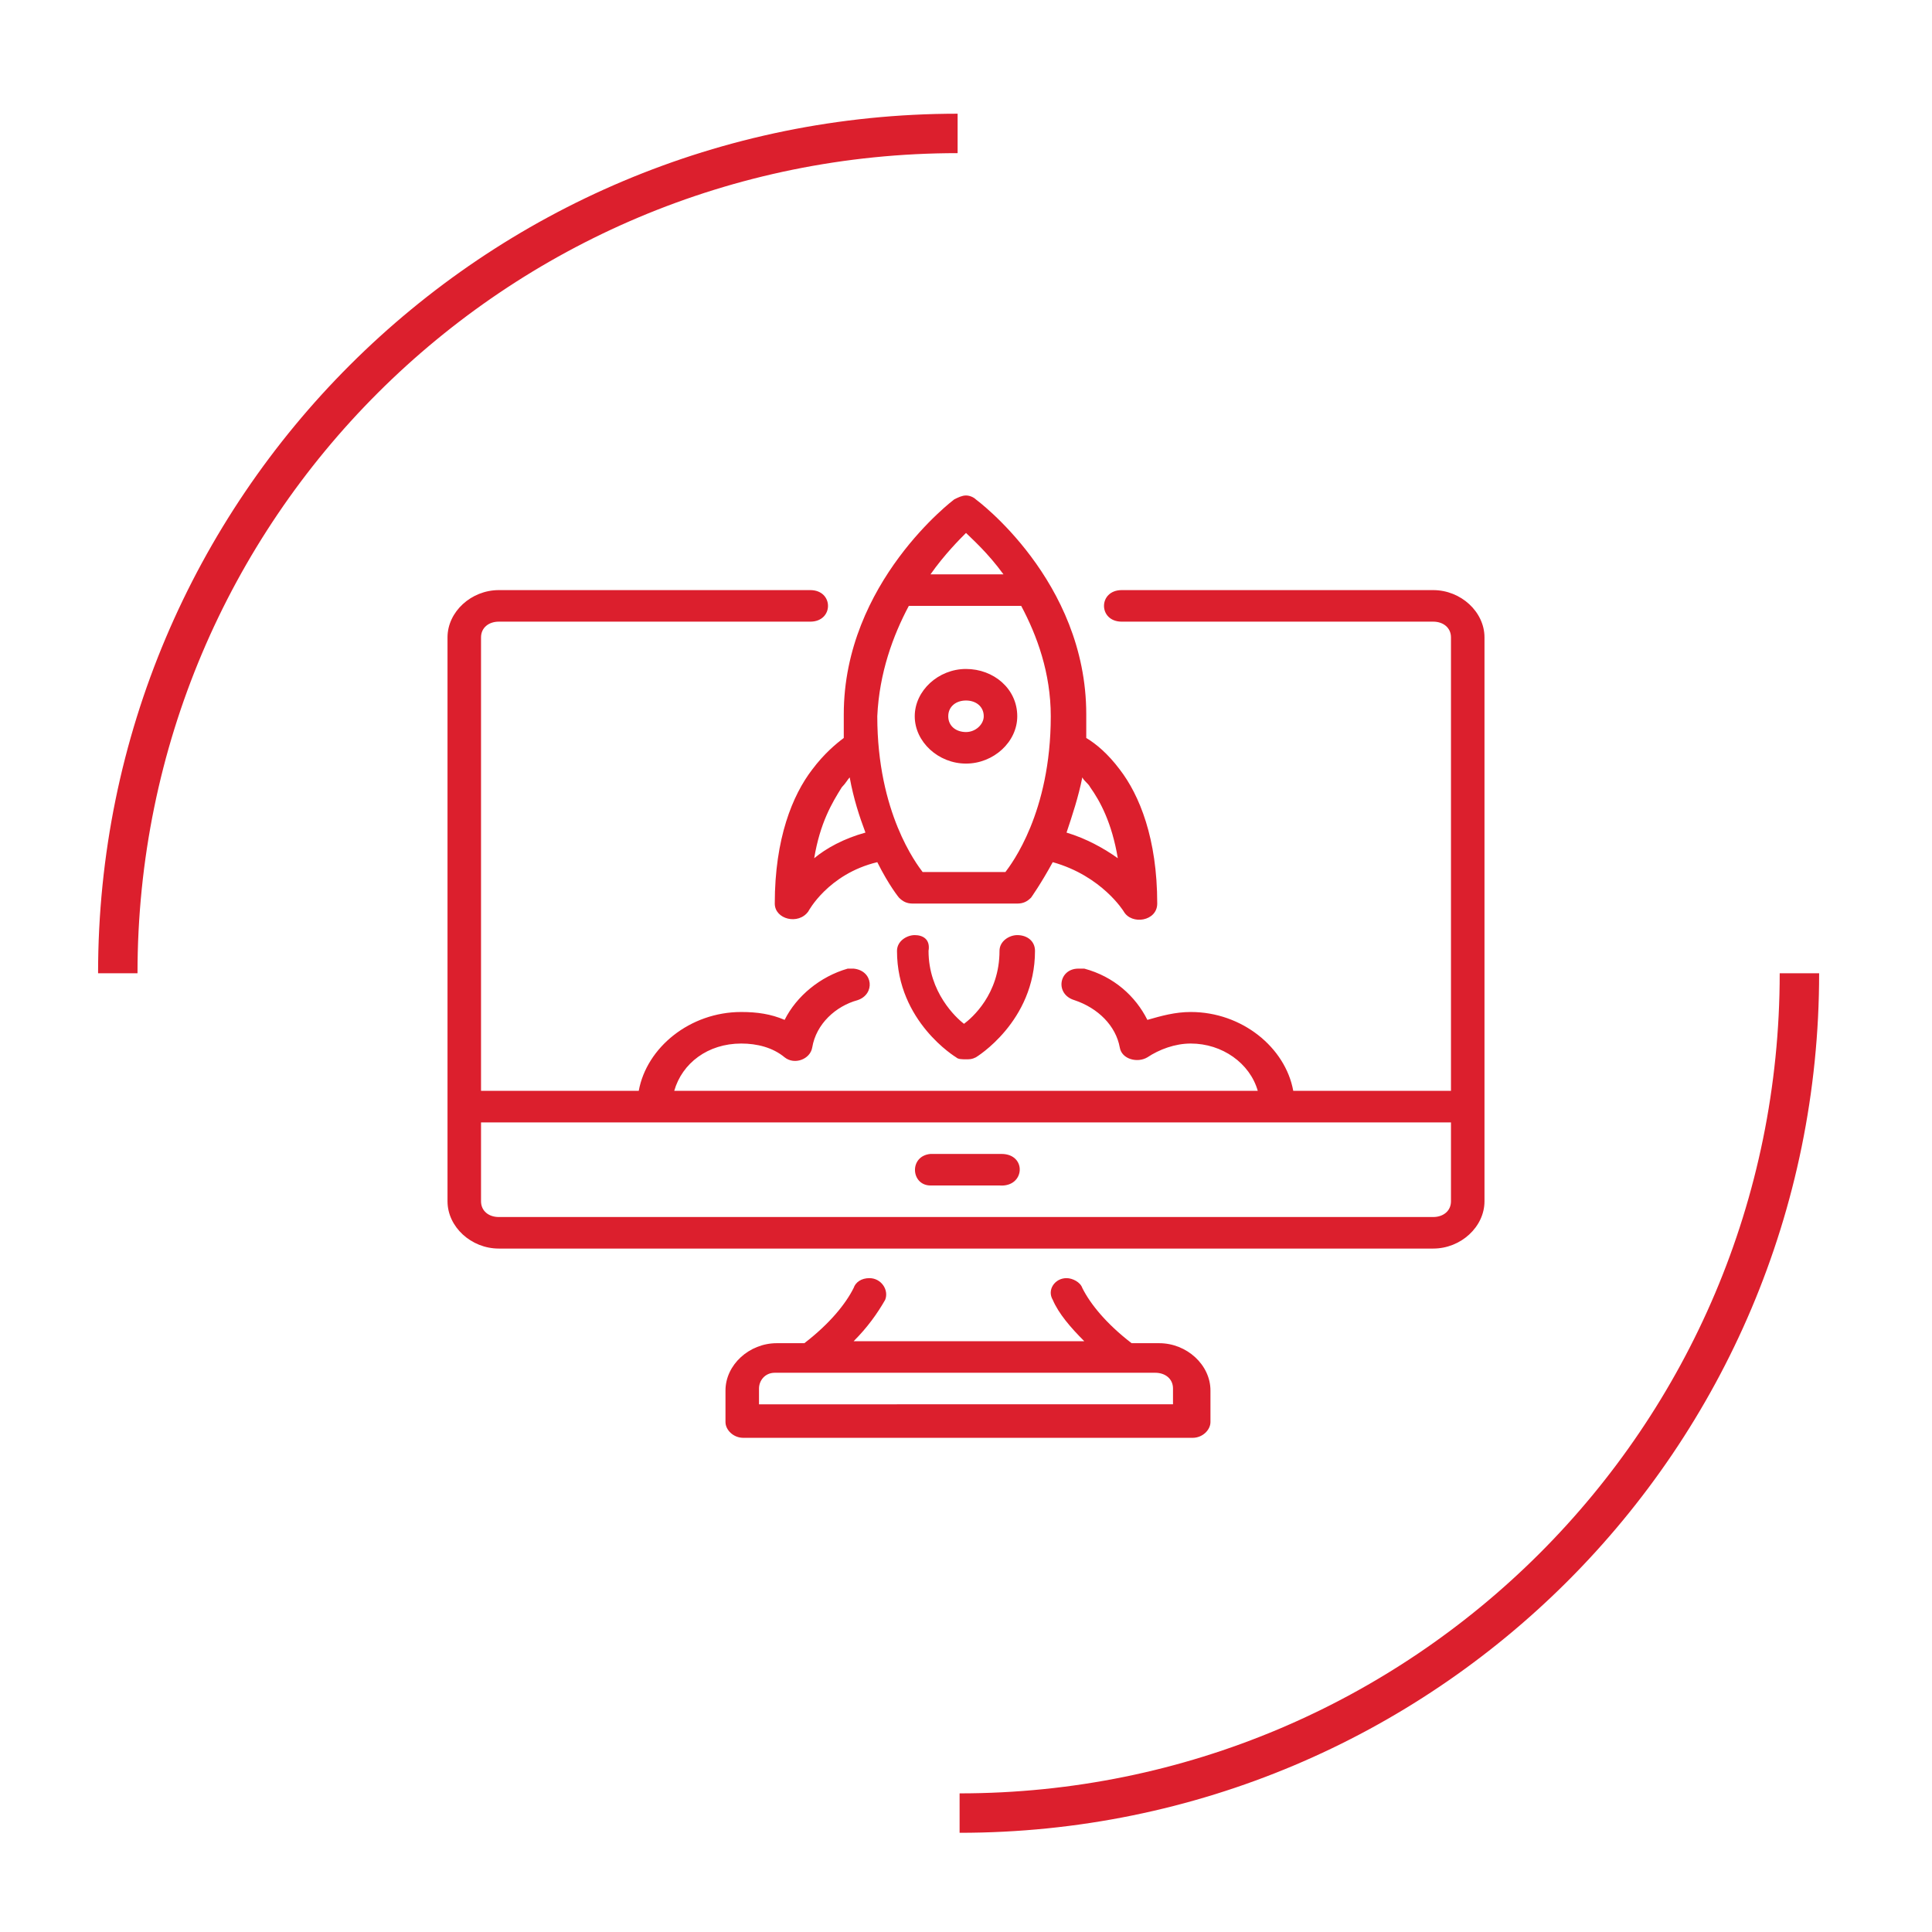 <?xml version="1.0" encoding="utf-8"?>
<!-- Generator: Adobe Illustrator 21.0.0, SVG Export Plug-In . SVG Version: 6.00 Build 0)  -->
<svg version="1.1" id="Layer_1" xmlns="http://www.w3.org/2000/svg" xmlns:xlink="http://www.w3.org/1999/xlink" x="0px" y="0px"
	 viewBox="0 0 98 98" style="enable-background:new 0 0 98 98;" xml:space="preserve">
<style type="text/css">
	.st0{display:none;fill:#40E0D0;}
	.st1{fill:none;stroke:#DC1F2D;stroke-width:2;stroke-miterlimit:10;}
	.st2{display:none;}
	.st3{display:inline;}
	.st4{clip-path:url(#SVGID_2_);}
	.st5{fill:none;stroke:#FFFFFF;stroke-width:2;stroke-linejoin:round;}
	.st6{fill:none;stroke:#FFFFFF;stroke-width:2;stroke-linecap:round;stroke-linejoin:round;}
	.st7{display:inline;fill:#DC1F2D;}
	.st8{fill:#DC1F2D;}
</style>
<g id="Group_453" transform="translate(-1120 -3010)">
	<circle id="Ellipse_64" class="st0" cx="1169" cy="3059" r="49"/>
	<g id="Group_447" transform="translate(208.275 220.168)">
		<path id="Path_348" class="st1" d="M917.7,2839.2c0-23.6,19.1-42.6,42.6-42.6l0,0"/>
		<path id="Path_349" class="st1" d="M1003,2839.2c0,23.6-19.1,42.6-42.6,42.6l0,0"/>
	</g>
	<g id="Group_557" transform="translate(1201 3040.5) rotate(90)" class="st2">
		<g id="Group_556" transform="translate(-4 10)" class="st3">
			<g>
				<g>
					<defs>
						<rect id="SVGID_1_" width="57" height="57"/>
					</defs>
					<clipPath id="SVGID_2_">
						<use xlink:href="#SVGID_1_"  style="overflow:visible;"/>
					</clipPath>
					<g id="Group_555" class="st4">
						<circle id="Ellipse_73" class="st5" cx="22.2" cy="22.2" r="19"/>
						<line id="Line_80" class="st6" x1="36.5" y1="36.5" x2="50.5" y2="50.5"/>
					</g>
				</g>
			</g>
		</g>
	</g>
</g>
<g class="st2">
	<path class="st7" d="M30.5,33.8l0,0.7c-0.3,0.1-0.6,0.3-0.9,0.5l-0.8-0.4c-0.3-0.2-0.7-0.1-1,0.1c-1,0.8-1.7,1.9-2.1,3.1
		c-0.1,0.3,0.1,0.7,0.4,0.8l0.7,0.4c0,0.2,0,0.3,0,0.5s0,0.3,0,0.5l-0.7,0.4c-0.3,0.2-0.5,0.5-0.4,0.8c0.4,1.2,1.1,2.2,2.1,3.1
		c0.3,0.2,0.7,0.3,1,0.1l0.8-0.4c0.3,0.2,0.6,0.3,0.9,0.5v0.7c0,0.3,0.3,0.6,0.6,0.7c0.7,0.2,1.4,0.2,2.1,0.2c0,0,0.1,0,0.1,0
		c0.7,0,1.3-0.1,2-0.2c0.4-0.1,0.6-0.4,0.6-0.7l0-0.7c0.3-0.1,0.6-0.3,0.9-0.5l0.8,0.4c0.3,0.2,0.7,0.1,1-0.1c1-0.8,1.7-1.9,2.1-3.1
		c0.1-0.3-0.1-0.7-0.4-0.8l-0.7-0.4c0-0.2,0-0.3,0-0.5s0-0.3,0-0.5l0.7-0.4c0.3-0.2,0.5-0.5,0.4-0.8c-0.4-1.2-1.1-2.2-2.1-3.1
		c-0.3-0.2-0.7-0.3-1-0.1L36.8,35c-0.3-0.2-0.6-0.3-0.9-0.5v-0.7c0-0.3-0.3-0.6-0.6-0.7c-0.7-0.2-1.4-0.2-2.2-0.2
		c-0.7,0-1.3,0.1-2,0.2C30.8,33.2,30.5,33.5,30.5,33.8L30.5,33.8z M32.2,34.5v-0.1c0.3,0,0.6-0.1,0.9-0.1c0.4,0,0.7,0,1.1,0.1v0.1
		c0,0.6,0.4,1.1,1,1.4c0.2,0.1,0.5,0.2,0.7,0.3c0.5,0.3,1.3,0.3,1.8,0.1l0.2-0.1c0.4,0.4,0.8,0.9,1,1.4L38.2,38
		c-0.3,0.2-0.5,0.5-0.4,0.8c0.1,0.5,0.1,1,0,1.4c-0.1,0.3,0.1,0.6,0.4,0.8l0.6,0.3c-0.2,0.5-0.6,1-1,1.4l-0.2-0.1
		c-0.6-0.3-1.3-0.3-1.8,0.1c-0.2,0.1-0.5,0.2-0.7,0.3c-0.6,0.2-1,0.8-1,1.4v0.1c-0.3,0-0.6,0.1-0.9,0.1c-0.4,0-0.7,0-1.1-0.1v-0.1
		c0-0.6-0.4-1.1-1-1.4c-0.2-0.1-0.5-0.2-0.7-0.3c-0.5-0.3-1.3-0.3-1.8-0.1l-0.2,0.1c-0.4-0.4-0.8-0.9-1-1.4l0.6-0.3
		c0.3-0.2,0.5-0.5,0.4-0.8c-0.1-0.5-0.1-1,0-1.4c0.1-0.3-0.1-0.6-0.4-0.8l-0.6-0.3c0.2-0.5,0.6-1,1-1.4l0.2,0.1
		c0.6,0.3,1.3,0.3,1.8-0.1c0.2-0.1,0.5-0.2,0.7-0.3C31.8,35.6,32.2,35.1,32.2,34.5L32.2,34.5z"/>
	<path class="st7" d="M33.2,42.4c1.8,0,3.3-1.3,3.3-2.9s-1.5-2.9-3.3-2.9s-3.3,1.3-3.3,2.9C29.9,41.1,31.4,42.4,33.2,42.4z M33.2,38
		c0.9,0,1.7,0.7,1.7,1.5s-0.7,1.5-1.7,1.5c-0.9,0-1.7-0.7-1.7-1.5C31.5,38.6,32.3,38,33.2,38z"/>
	<path class="st7" d="M23.2,71.8h20c0.5,0,0.8-0.3,0.8-0.7c0,0,0,0,0,0V48.3c0-0.4-0.4-0.7-0.8-0.7c0,0,0,0,0,0h-20
		c-0.5,0-0.8,0.3-0.8,0.7c0,0,0,0,0,0V71C22.4,71.4,22.7,71.7,23.2,71.8C23.2,71.8,23.2,71.8,23.2,71.8z M24,49h18.3v21.3H24V49z"/>
	<path class="st7" d="M30.7,50.5h-4.2c-0.5,0-0.8,0.3-0.8,0.7c0,0,0,0,0,0v3.7c0,0.4,0.4,0.7,0.8,0.7c0,0,0,0,0,0h4.2
		c0.5,0,0.8-0.3,0.8-0.7c0,0,0,0,0,0v-3.7C31.5,50.8,31.2,50.5,30.7,50.5C30.7,50.5,30.7,50.5,30.7,50.5z M29.9,54.1h-2.5v-2.2h2.5
		V54.1z"/>
	<path class="st7" d="M33.2,52.7h7.5v1.5h-7.5V52.7z"/>
	<path class="st7" d="M30.7,57.1h-4.2c-0.5,0-0.8,0.3-0.8,0.7c0,0,0,0,0,0v3.7c0,0.4,0.4,0.7,0.8,0.7c0,0,0,0,0,0h4.2
		c0.5,0,0.8-0.3,0.8-0.7c0,0,0,0,0,0v-3.7C31.5,57.4,31.2,57.1,30.7,57.1C30.7,57.1,30.7,57.1,30.7,57.1z M29.9,60.7h-2.5v-2.2h2.5
		V60.7z"/>
	<path class="st7" d="M33.2,59.3h7.5v1.5h-7.5V59.3z"/>
	<path class="st7" d="M30.7,63.7h-4.2c-0.5,0-0.8,0.3-0.8,0.7c0,0,0,0,0,0v3.7c0,0.4,0.4,0.7,0.8,0.7c0,0,0,0,0,0h4.2
		c0.5,0,0.8-0.3,0.8-0.7c0,0,0,0,0,0v-3.7C31.5,64,31.2,63.7,30.7,63.7C30.7,63.7,30.7,63.7,30.7,63.7z M29.9,67.3h-2.5v-2.2h2.5
		V67.3z"/>
	<path class="st7" d="M33.2,65.9h7.5v1.5h-7.5V65.9z"/>
	<path class="st7" d="M52.4,48.3c-1.8,0-3.3,1.3-3.3,2.9c0,1.6,1.5,2.9,3.3,2.9c1.8,0,3.3-1.3,3.3-2.9
		C55.7,49.6,54.2,48.3,52.4,48.3z M52.4,52.7c-0.9,0-1.7-0.7-1.7-1.5c0-0.8,0.7-1.5,1.7-1.5c0.9,0,1.7,0.7,1.7,1.5
		C54,52,53.3,52.7,52.4,52.7z"/>
	<path class="st7" d="M73.2,29.2c0-1.6-1.5-2.9-3.3-2.9c-1.8,0-3.3,1.3-3.3,2.9s1.5,2.9,3.3,2.9C71.7,32.1,73.2,30.8,73.2,29.2z
		 M68.2,29.2c0-0.8,0.7-1.5,1.7-1.5c0.9,0,1.7,0.7,1.7,1.5s-0.7,1.5-1.7,1.5C68.9,30.7,68.2,30,68.2,29.2z"/>
	<path class="st7" d="M65.7,68.8h-9.2c-1.8,0-3.3-1.3-3.3-2.9V55.6h-1.7v10.3c0,2.4,2.2,4.4,5,4.4h9.2c2.8,0,5-2,5-4.4V39.5h2.5
		c0.5,0,0.8-0.3,0.8-0.7c0-0.1,0-0.3-0.1-0.4l-3.3-4.4c-0.3-0.3-0.8-0.4-1.2-0.2c-0.1,0-0.1,0.1-0.2,0.2l-3.3,4.4
		c-0.3,0.3-0.2,0.8,0.2,1c0.1,0.1,0.3,0.1,0.5,0.1H69v26.4C69,67.5,67.5,68.8,65.7,68.8L65.7,68.8z M68.1,38l1.8-2.3l1.8,2.3H68.1z"
		/>
	<path class="st7" d="M48.2,27H37.4c-2.8,0-5,2-5,4.4H34c0-1.6,1.5-2.9,3.3-2.9h10.8c1.8,0,3.3,1.3,3.3,2.9v15.4h1.7V31.4
		C53.2,29,51,27,48.2,27z"/>
</g>
<g class="st2">
	<g class="st3">
		<g>
			<path class="st8" d="M75.1,60.2h-2.8c-0.1-0.3-0.3-0.6-0.4-0.8l2-1.7c0.4-0.4,0.4-1,0-1.3l-3.1-2.7c-0.4-0.4-1.1-0.4-1.6,0
				l-2,1.7c-0.3-0.1-0.6-0.2-1-0.3v-2.4c0-0.5-0.5-0.9-1.1-0.9h-4.4c-0.6,0-1.1,0.4-1.1,0.9V55c-0.3,0.1-0.7,0.2-1,0.3l-2-1.7
				c-0.4-0.4-1.1-0.4-1.6,0L52,56.4c-0.4,0.4-0.4,1,0,1.3l2,1.7c-0.2,0.3-0.3,0.5-0.4,0.8h-2.8c-0.6,0-1.1,0.4-1.1,0.9V65
				c0,0.5,0.5,0.9,1.1,0.9h2.8c0.1,0.3,0.3,0.6,0.4,0.8l-2,1.7c-0.4,0.4-0.4,1,0,1.3l3.1,2.7c0.4,0.4,1.1,0.4,1.6,0l2-1.7
				c0.3,0.1,0.6,0.2,1,0.3v2.4c0,0.5,0.5,0.9,1.1,0.9h4.4c0.6,0,1.1-0.4,1.1-0.9v-2.4c0.3-0.1,0.7-0.2,1-0.3l2,1.7
				c0.4,0.4,1.1,0.4,1.6,0l3.1-2.7c0.4-0.4,0.4-1,0-1.3l-2-1.7c0.2-0.3,0.3-0.5,0.4-0.8h2.8c0.6,0,1.1-0.4,1.1-0.9v-3.8
				C76.2,60.7,75.7,60.2,75.1,60.2z M74,64h-2.5c-0.5,0-0.9,0.3-1.1,0.7c-0.2,0.6-0.5,1.2-0.8,1.7c-0.3,0.4-0.2,0.8,0.2,1.2l1.8,1.5
				L70,70.5L68.2,69c-0.4-0.3-0.9-0.4-1.3-0.1c-0.6,0.3-1.3,0.6-2,0.7C64.4,69.6,64,70,64,70.4v2.1h-2.2l0-2.1
				c0-0.4-0.3-0.8-0.8-0.9c-0.7-0.2-1.4-0.4-2-0.7c-0.4-0.2-1-0.2-1.3,0.1l-1.8,1.5l-1.6-1.3l1.8-1.5c0.4-0.3,0.4-0.8,0.2-1.2
				c-0.4-0.5-0.6-1.1-0.8-1.7c-0.1-0.4-0.6-0.7-1.1-0.7h-2.5v-1.9h2.5c0.5,0,0.9-0.3,1.1-0.7c0.2-0.6,0.5-1.2,0.8-1.7
				c0.3-0.4,0.2-0.8-0.2-1.2l-1.8-1.5l1.6-1.3l1.8,1.5c0.4,0.3,0.9,0.4,1.3,0.1c0.6-0.3,1.3-0.6,2-0.7c0.5-0.1,0.8-0.5,0.8-0.9v-2.1
				H64v2.1c0,0.4,0.3,0.8,0.8,0.9c0.7,0.2,1.4,0.4,2,0.7c0.4,0.2,1,0.2,1.3-0.1l1.8-1.5l1.6,1.3l-1.8,1.5c-0.4,0.3-0.4,0.8-0.2,1.2
				c0.4,0.5,0.6,1.1,0.8,1.7c0.1,0.4,0.6,0.7,1.1,0.7H74L74,64L74,64z"/>
		</g>
	</g>
	<g class="st3">
		<g>
			<path class="st8" d="M62.9,59.3c-2.4,0-4.4,1.7-4.4,3.8s2,3.8,4.4,3.8c2.4,0,4.4-1.7,4.4-3.8C67.4,61,65.4,59.3,62.9,59.3z
				 M62.9,65c-1.2,0-2.2-0.8-2.2-1.9c0-1,1-1.9,2.2-1.9c1.2,0,2.2,0.8,2.2,1.9C65.1,64.1,64.2,65,62.9,65z"/>
		</g>
	</g>
	<g class="st3">
		<g>
			<path class="st8" d="M70.7,28.9h-42c-3.1,0-5.5,2.1-5.5,4.7v36.1c0,2.6,2.5,4.7,5.5,4.7H53v-1.9H28.6c-1.8,0-3.3-1.3-3.3-2.8
				V33.7c0-1.6,1.5-2.8,3.3-2.8h42c1.8,0,3.3,1.3,3.3,2.8v18h2.2v-18C76.2,31.1,73.7,28.9,70.7,28.9z"/>
		</g>
	</g>
	<g class="st3">
		<g>
			<rect x="27.5" y="36.5" class="st8" width="44.3" height="1.9"/>
		</g>
	</g>
	<g class="st3">
		<g>
			<rect x="28.6" y="32.7" class="st8" width="2.2" height="1.9"/>
		</g>
	</g>
	<g class="st3">
		<g>
			<rect x="33.1" y="32.7" class="st8" width="2.2" height="1.9"/>
		</g>
	</g>
	<g class="st3">
		<g>
			<rect x="68.5" y="32.7" class="st8" width="2.2" height="1.9"/>
		</g>
	</g>
	<g class="st3">
		<g>
			<rect x="40.8" y="40.3" class="st8" width="2.2" height="30.4"/>
		</g>
	</g>
	<g class="st3">
		<g>
			<path class="st8" d="M68.5,43.2H48.6c-1.2,0-2.2,0.8-2.2,1.9V47c0,1,1,1.9,2.2,1.9h19.9c1.2,0,2.2-0.8,2.2-1.9v-1.9
				C70.7,44,69.7,43.2,68.5,43.2z M68.5,47H48.6v-1.9h19.9V47z"/>
		</g>
	</g>
	<g class="st3">
		<g>
			<rect x="46.3" y="50.8" class="st8" width="2.2" height="1.9"/>
		</g>
	</g>
	<g class="st3">
		<g>
			<rect x="46.3" y="54.6" class="st8" width="2.2" height="1.9"/>
		</g>
	</g>
	<g class="st3">
		<g>
			<rect x="50.8" y="50.8" class="st8" width="2.2" height="1.9"/>
		</g>
	</g>
	<g class="st3">
		<g>
			<rect x="29.7" y="45.1" class="st8" width="5.5" height="1.9"/>
		</g>
	</g>
	<g class="st3">
		<g>
			<rect x="29.7" y="49.8" class="st8" width="5.5" height="1.9"/>
		</g>
	</g>
	<g class="st3">
		<g>
			<rect x="29.7" y="54.6" class="st8" width="5.5" height="1.9"/>
		</g>
	</g>
	<g class="st3">
		<g>
			<rect x="29.7" y="59.3" class="st8" width="5.5" height="1.9"/>
		</g>
	</g>
	<g class="st3">
		<g>
			<rect x="29.7" y="64" class="st8" width="5.5" height="1.9"/>
		</g>
	</g>
</g>
<g>
	<g id="layer1" transform="translate(0 -280.067)">
		<path id="path13029-9" class="st8" d="M49,305.2L49,305.2c-0.2,0-0.4,0.1-0.6,0.2c0,0-5.6,4.2-5.6,10.9c0,0.4,0,0.8,0,1.2
			c-0.4,0.3-1,0.8-1.6,1.6c-1,1.3-1.9,3.5-1.9,6.8c0,0.8,1.2,1.1,1.7,0.4c0,0,1-1.9,3.5-2.5c0.6,1.2,1.1,1.8,1.1,1.8
			c0.2,0.2,0.4,0.3,0.7,0.3c1.8,0,3.5,0,5.3,0c0.3,0,0.5-0.1,0.7-0.3c0,0,0.5-0.7,1.1-1.8c2.5,0.7,3.6,2.5,3.6,2.5
			c0.4,0.7,1.7,0.5,1.7-0.4c0-3.3-0.9-5.5-1.9-6.8c-0.6-0.8-1.2-1.3-1.7-1.6c0-0.4,0-0.8,0-1.2c0-6.8-5.6-10.9-5.6-10.9
			C49.4,305.3,49.2,305.2,49,305.2C49,305.2,49,305.2,49,305.2L49,305.2z M49,307.1c0.3,0.3,1.1,1,1.9,2.1h-3.7
			C47.9,308.2,48.7,307.4,49,307.1C49,307.1,49,307.1,49,307.1L49,307.1z M32.4,335.4h-8v-23c0-0.5,0.4-0.8,0.9-0.8h15.8
			c1.2,0,1.2-1.6,0-1.6H25.3c-1.4,0-2.6,1.1-2.6,2.4V341c0,1.3,1.2,2.4,2.6,2.4h47.4c1.4,0,2.6-1.1,2.6-2.4v-28.6
			c0-1.3-1.2-2.4-2.6-2.4H56.9c-1.2,0-1.2,1.6,0,1.6h15.8c0.5,0,0.9,0.3,0.9,0.8v23h-8c-0.4-2.2-2.6-4-5.2-4c-0.8,0-1.5,0.2-2.2,0.4
			c-0.6-1.2-1.7-2.2-3.2-2.6c-0.1,0-0.2,0-0.3,0c-1,0-1.2,1.3-0.2,1.6c1.2,0.4,2.1,1.3,2.3,2.4c0.1,0.6,0.9,0.8,1.4,0.5
			c0.6-0.4,1.4-0.7,2.2-0.7c1.6,0,3,1,3.4,2.4H34.2c0.4-1.4,1.7-2.4,3.4-2.4c0.8,0,1.6,0.2,2.2,0.7c0.5,0.4,1.3,0.1,1.4-0.5
			c0.2-1.2,1.2-2.1,2.3-2.4c0.9-0.3,0.8-1.5-0.2-1.6c-0.1,0-0.2,0-0.3,0c-1.4,0.4-2.6,1.4-3.2,2.6c-0.7-0.3-1.4-0.4-2.2-0.4
			C35,331.4,32.8,333.2,32.4,335.4L32.4,335.4z M46.1,310.8h5.7c0.8,1.5,1.5,3.4,1.5,5.6c0,4.9-2,7.5-2.3,7.9c-1.4,0-2.8,0-4.2,0
			c-0.3-0.4-2.3-3-2.3-7.9C44.6,314.2,45.3,312.3,46.1,310.8L46.1,310.8z M49,314c-1.4,0-2.6,1.1-2.6,2.4c0,1.3,1.2,2.4,2.6,2.4
			c1.4,0,2.6-1.1,2.6-2.4C51.6,315,50.4,314,49,314z M49,315.6c0.5,0,0.9,0.3,0.9,0.8c0,0.4-0.4,0.8-0.9,0.8c-0.5,0-0.9-0.3-0.9-0.8
			C48.1,315.9,48.5,315.6,49,315.6z M54.9,319.5c0.1,0.2,0.3,0.3,0.4,0.5c0.5,0.7,1.1,1.8,1.4,3.6c-0.7-0.5-1.6-1-2.6-1.3
			C54.4,321.4,54.7,320.5,54.9,319.5L54.9,319.5z M43.1,319.5c0.2,1.1,0.5,2,0.8,2.8c-1.1,0.3-2,0.8-2.6,1.3
			c0.3-1.8,0.9-2.8,1.4-3.6C42.9,319.8,43,319.6,43.1,319.5z M46.4,327.5c-0.4,0-0.9,0.3-0.9,0.8c0,3.6,3,5.4,3,5.4
			c0.1,0.1,0.3,0.1,0.5,0.1c0.2,0,0.3,0,0.5-0.1c0,0,3-1.8,3-5.4c0-0.5-0.4-0.8-0.9-0.8c-0.4,0-0.9,0.3-0.9,0.8
			c0,2.2-1.4,3.4-1.8,3.7c-0.4-0.3-1.8-1.6-1.8-3.7C47.2,327.7,46.8,327.5,46.4,327.5L46.4,327.5z M24.4,337h49.2v4
			c0,0.5-0.4,0.8-0.9,0.8H25.3c-0.5,0-0.9-0.3-0.9-0.8L24.4,337z M50.8,338.6l-3.6,0c-1.1,0.1-1,1.6,0,1.6h3.5
			C52,340.3,52.1,338.6,50.8,338.6L50.8,338.6z M44.1,344.9c-0.4,0-0.7,0.2-0.8,0.5c-0.4,0.8-1.2,1.8-2.5,2.8h-1.4
			c-1.4,0-2.6,1.1-2.6,2.4v1.6c0,0.4,0.4,0.8,0.9,0.8h22.8c0.5,0,0.9-0.4,0.9-0.8v-1.6c0-1.3-1.2-2.4-2.6-2.4h-1.4
			c-1.3-1-2.1-2-2.5-2.8c-0.1-0.3-0.5-0.5-0.8-0.5c-0.6,0-1,0.6-0.7,1.1c0.3,0.7,0.9,1.4,1.6,2.1H43.3c0.7-0.7,1.2-1.4,1.6-2.1
			C45.1,345.5,44.7,344.9,44.1,344.9L44.1,344.9z M39.3,349.7h19.3c0.5,0,0.9,0.3,0.9,0.8v0.8H38.5v-0.8
			C38.5,350.1,38.8,349.7,39.3,349.7L39.3,349.7z"/>
	</g>
</g>
</svg>
